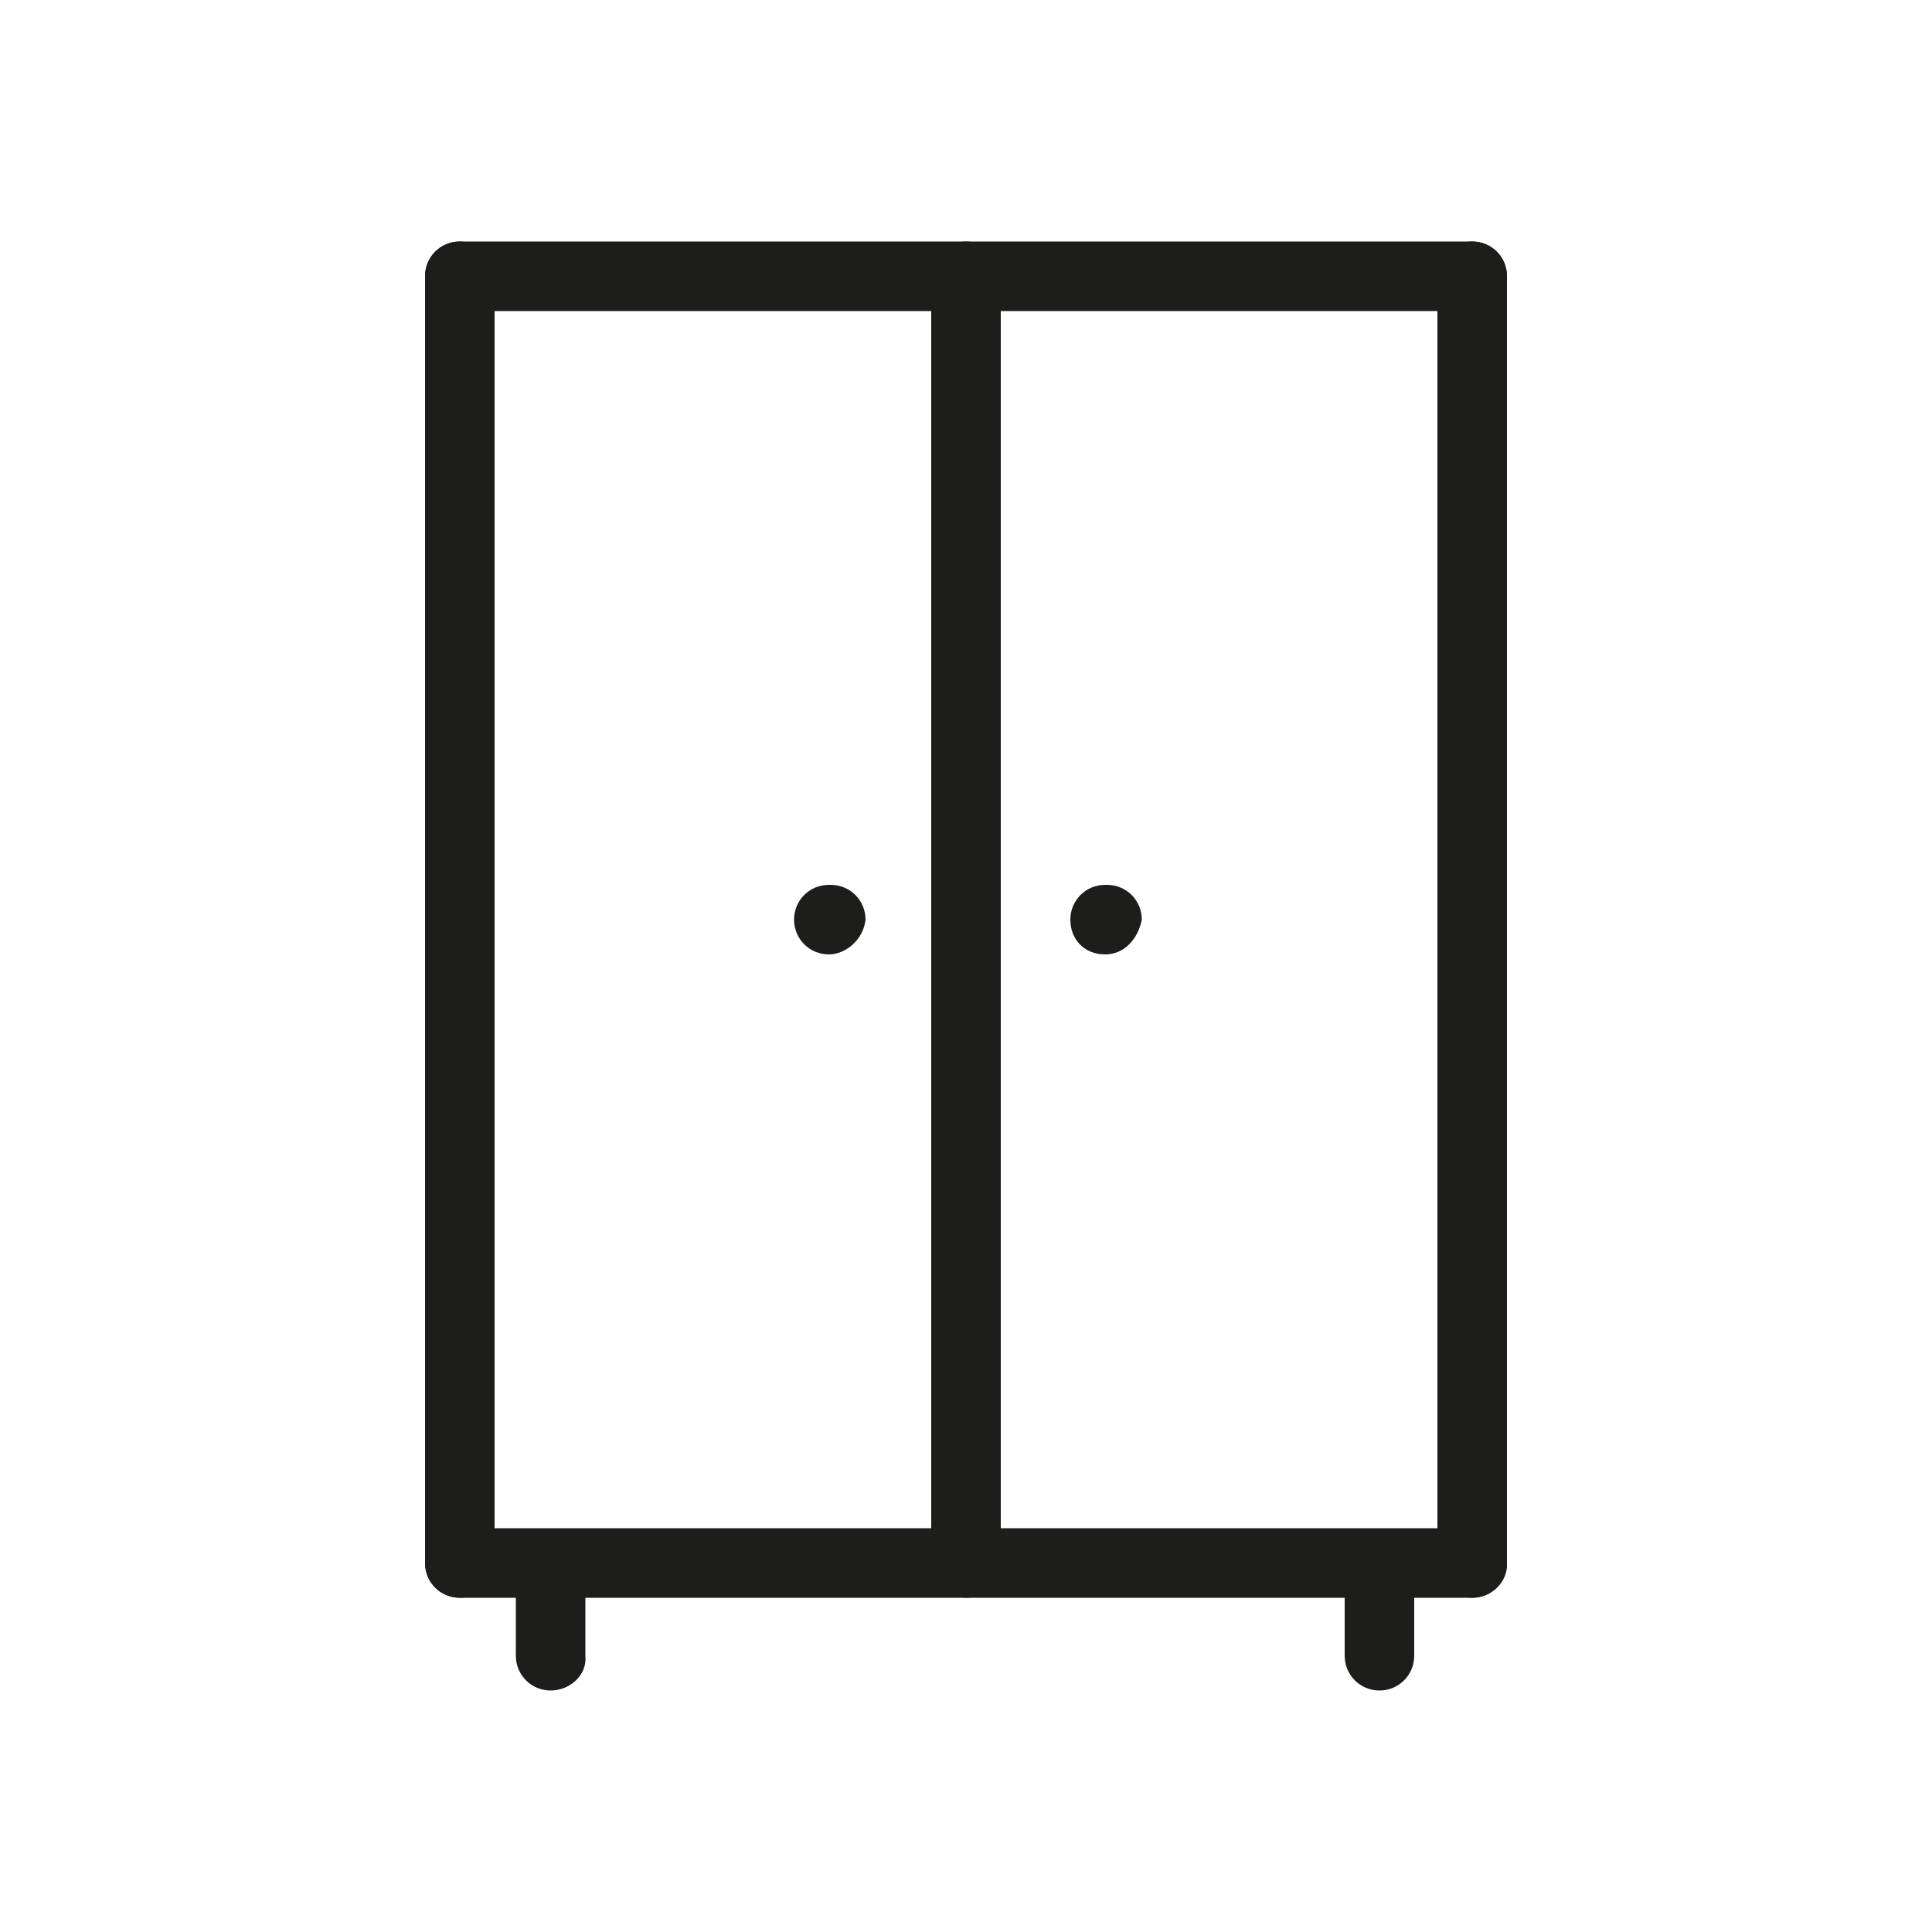 <?xml version="1.0" encoding="utf-8"?>
<!-- Generator: Adobe Illustrator 26.3.1, SVG Export Plug-In . SVG Version: 6.00 Build 0)  -->
<svg version="1.1" id="Ebene_2_00000030474985429504396290000007939491299548874411_"
	 xmlns="http://www.w3.org/2000/svg" xmlns:xlink="http://www.w3.org/1999/xlink" x="0px" y="0px" viewBox="0 0 100 100"
	 style="enable-background:new 0 0 100 100;" xml:space="preserve">
<style type="text/css">
	.st0{fill:#1D1D1B;}
</style>
<g id="_ŽÓť_1">
	<g>
		<g>
			<path class="st0" d="M23.8,82.7c-1,0-1.8-0.8-1.8-1.8V14.3c0-1,0.8-1.8,1.8-1.8s1.8,0.8,1.8,1.8V81
				C25.6,81.9,24.8,82.7,23.8,82.7z"/>
		</g>
		<g>
			<path class="st0" d="M76.2,82.7c-1,0-1.8-0.8-1.8-1.8V14.3c0-1,0.8-1.8,1.8-1.8c1,0,1.8,0.8,1.8,1.8V81
				C78,81.9,77.2,82.7,76.2,82.7z"/>
		</g>
		<g>
			<path class="st0" d="M76.2,16.1H23.8c-1,0-1.8-0.8-1.8-1.8s0.8-1.8,1.8-1.8h52.4c1,0,1.8,0.8,1.8,1.8S77.2,16.1,76.2,16.1z"/>
		</g>
		<g>
			<path class="st0" d="M76.2,82.7H23.8c-1,0-1.8-0.8-1.8-1.8c0-1,0.8-1.8,1.8-1.8h52.4c1,0,1.8,0.8,1.8,1.8
				C78,81.9,77.2,82.7,76.2,82.7z"/>
		</g>
		<g>
			<path class="st0" d="M28.5,87.5c-1,0-1.8-0.8-1.8-1.8V81c0-1,0.8-1.8,1.8-1.8c1,0,1.8,0.8,1.8,1.8v4.7
				C30.4,86.7,29.5,87.5,28.5,87.5z"/>
		</g>
		<g>
			<path class="st0" d="M71.4,87.5c-1,0-1.8-0.8-1.8-1.8V81c0-1,0.8-1.8,1.8-1.8c1,0,1.8,0.8,1.8,1.8v4.7
				C73.2,86.7,72.4,87.5,71.4,87.5z"/>
		</g>
		<g>
			<path class="st0" d="M50,82.7c-1,0-1.8-0.8-1.8-1.8V14.3c0-1,0.8-1.8,1.8-1.8s1.8,0.8,1.8,1.8V81C51.8,81.9,51,82.7,50,82.7z"/>
		</g>
		<g>
			<path class="st0" d="M42.9,49.4L42.9,49.4c-1,0-1.8-0.8-1.8-1.8c0-1,0.8-1.8,1.8-1.8H43c1,0,1.8,0.8,1.8,1.8
				C44.7,48.6,43.8,49.4,42.9,49.4z"/>
		</g>
		<g>
			<path class="st0" d="M57.2,49.4L57.2,49.4c-1.1,0-1.8-0.8-1.8-1.8c0-1,0.8-1.8,1.8-1.8h0.1c1,0,1.8,0.8,1.8,1.8
				C58.9,48.6,58.2,49.4,57.2,49.4z"/>
		</g>
	</g>
</g>
</svg>
